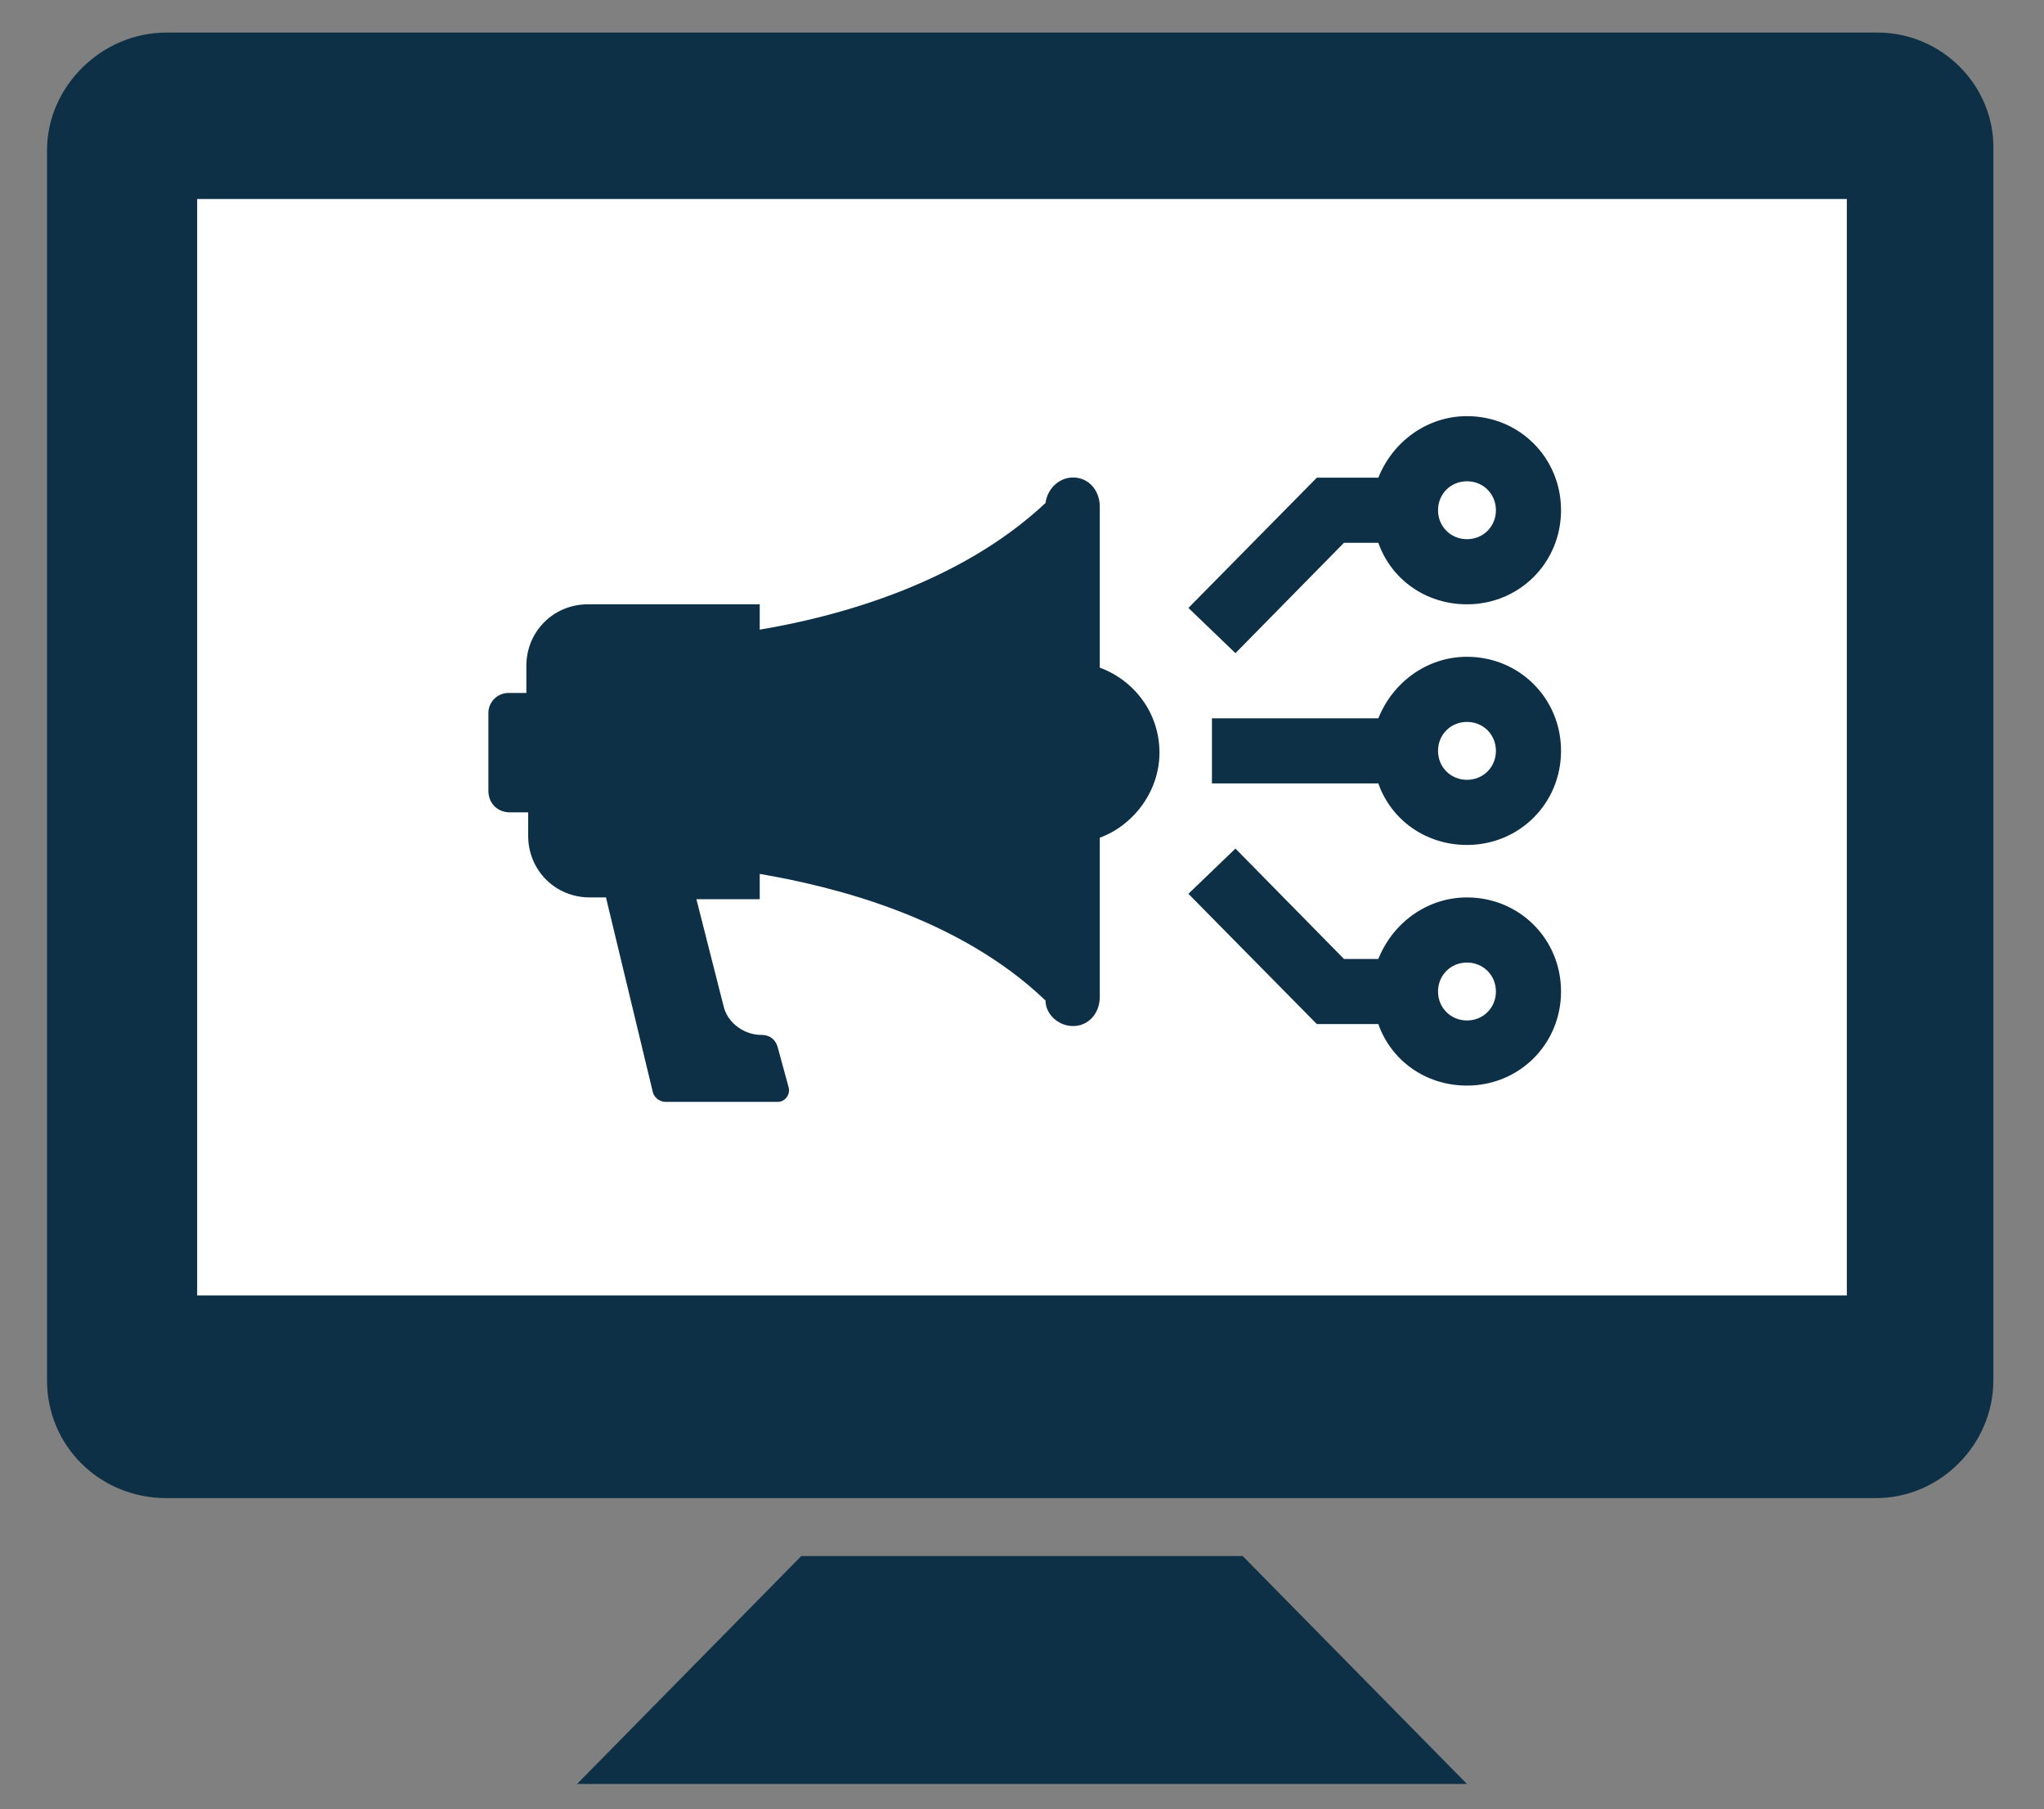<?xml version="1.0" encoding="utf-8"?>

<svg version="1.1" id="Layer_1" xmlns="http://www.w3.org/2000/svg" xmlns:xlink="http://www.w3.org/1999/xlink" x="0px" y="0px"
	 viewBox="0 0 113 100" style="enable-background:new 0 0 113 100;" xml:space="preserve">
<rect x="0" y="0" width="113" height="100" fill="#808080" stroke="none"/>
<style type="text/css">
	.st0{fill:#FFFFFF;}
	.st1{display:none;fill:#FF0000;}
	.st2{fill:#0E3047;}
</style>
<rect x="7.7" y="8" class="st0" width="98" height="68"/>
<rect x="0" y="0.2" class="st1" width="113" height="100"/>
<g>
	<g>
		<g>
			<path class="st2" d="M103.8,1.8H9.2c-3.6,0-6.6,3-6.6,6.5v68c0,3.6,2.9,6.5,6.6,6.5h94.5c3.6,0,6.5-3,6.5-6.5v-68
				C110.3,4.8,107.4,1.8,103.8,1.8z M102.1,71.6H10.9V11h91.2V71.6z"/>
			<polygon class="st2" points="44.3,86 31.9,98.6 81.1,98.6 68.7,86 			"/>
		</g>
	</g>
</g>
<g>
	<g>
		<path class="st2" d="M74.3,30h1.9c0.7,2,2.6,3.4,4.9,3.4c2.9,0,5.2-2.3,5.2-5.2S84,23,81.1,23c-2.2,0-4.1,1.4-4.9,3.4h-3.4
			l-7.1,7.2l2.6,2.5L74.3,30z M81.1,26.6c0.9,0,1.6,0.7,1.6,1.6c0,0.9-0.7,1.6-1.6,1.6s-1.6-0.7-1.6-1.6
			C79.5,27.3,80.2,26.6,81.1,26.6z"/>
		<path class="st2" d="M28.2,44.9h1v1.3c0,1.9,1.5,3.4,3.4,3.4h0.9l2.6,10.8c0.1,0.3,0.4,0.5,0.7,0.5h0.4h4.1H43
			c0.4,0,0.7-0.4,0.6-0.8L43,57.9c-0.1-0.4-0.4-0.7-0.9-0.7c-1,0-1.9-0.7-2.1-1.6l-1.5-5.9h3.5v-1.4c4.1,0.7,11,2.4,15.8,7
			c0,0.8,0.8,1.5,1.7,1.4c0.8-0.1,1.3-0.8,1.3-1.6v-8.8c1.9-0.7,3.3-2.6,3.3-4.7c0-2.2-1.4-4-3.3-4.7V28c0-0.8-0.5-1.5-1.3-1.6
			c-0.9-0.1-1.6,0.6-1.7,1.4c-4.8,4.5-11.6,6.3-15.8,7v-1.4h-9.5c-1.9,0-3.4,1.5-3.4,3.4v1.5h-1c-0.6,0-1.1,0.5-1.1,1.1v4.3
			C27,44.4,27.5,44.9,28.2,44.9z"/>
		<path class="st2" d="M76.2,56.6c0.7,2,2.6,3.4,4.9,3.4c2.9,0,5.2-2.3,5.2-5.2c0-2.9-2.3-5.2-5.2-5.2c-2.2,0-4.1,1.4-4.9,3.4h-1.9
			l-6-6.1l-2.6,2.5l7.1,7.2H76.2z M81.1,53.2c0.9,0,1.6,0.7,1.6,1.6s-0.7,1.6-1.6,1.6s-1.6-0.7-1.6-1.6
			C79.5,53.9,80.2,53.2,81.1,53.2z"/>
		<path class="st2" d="M81.1,36.3c-2.2,0-4.1,1.4-4.9,3.4H67v3.6h9.2c0.7,2,2.6,3.4,4.9,3.4c2.9,0,5.2-2.3,5.2-5.2
			C86.3,38.6,84,36.3,81.1,36.3z M81.1,43.1c-0.9,0-1.6-0.7-1.6-1.6s0.7-1.6,1.6-1.6s1.6,0.7,1.6,1.6S82,43.1,81.1,43.1z"/>
	</g>
</g>
</svg>
